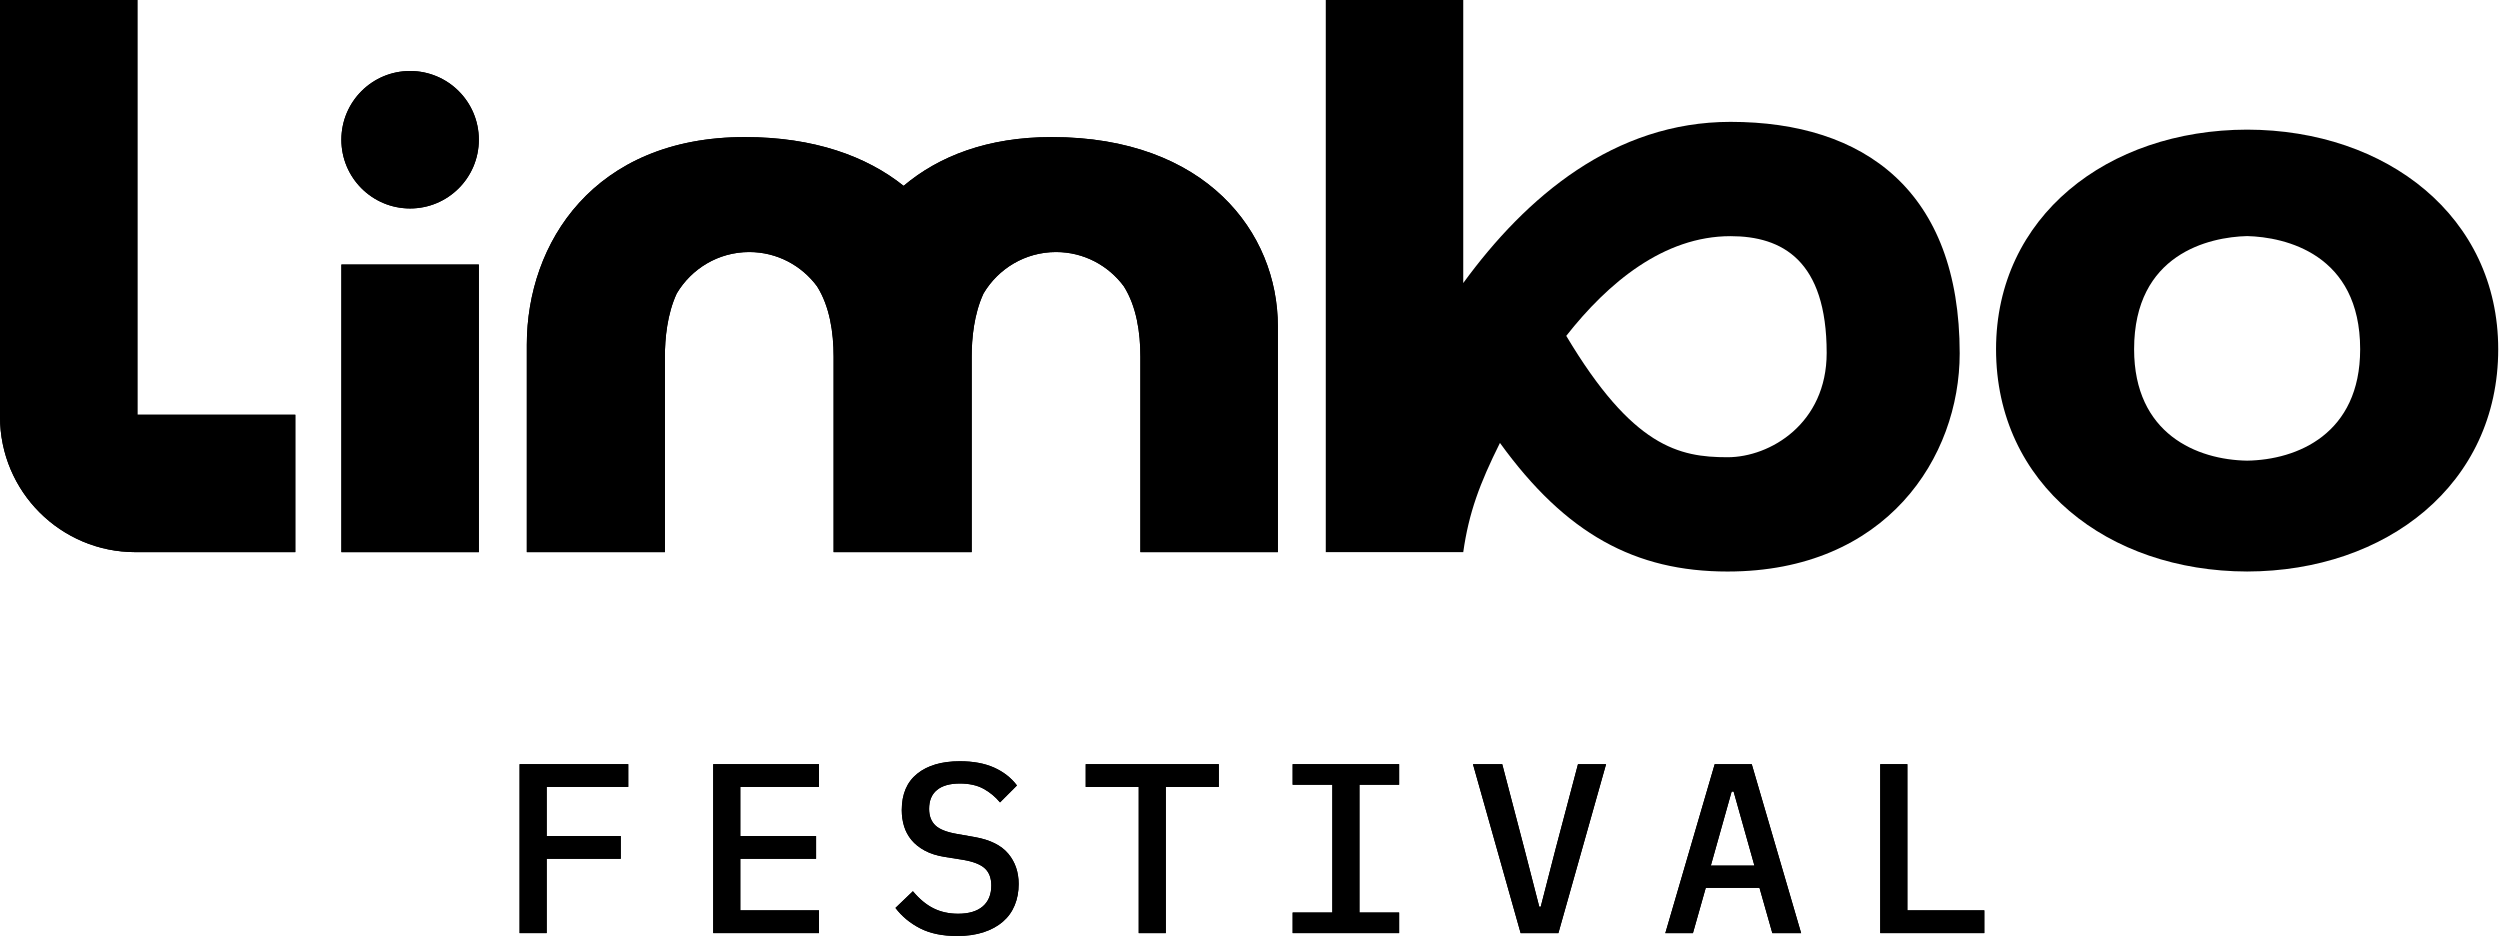 <svg xmlns="http://www.w3.org/2000/svg" xml:space="preserve" viewBox="0 0 157 59" version="1.1" stroke-miterlimit="2" stroke-linejoin="round" fill-rule="evenodd" clip-rule="evenodd"><g fill="#000000"><g fill-rule="nonzero"><path d="m32.63 58.599v-10.609h6.825v1.428h-5.123v3.086h4.652v1.428h-4.652v4.667h-1.702z"></path><path d="m44.79 58.599v-10.609h6.642v1.428h-4.94v3.086h4.758v1.428h-4.758v3.238h4.94v1.429h-6.642z"></path><path d="m60.111 58.781c-0.922 0-1.698-0.16-2.326-0.481s-1.145-0.748-1.55-1.282l1.094-1.049c0.406 0.486 0.836 0.844 1.292 1.072s0.973 0.342 1.551 0.342c0.668 0 1.183-0.153 1.543-0.459 0.359-0.306 0.539-0.745 0.539-1.317 0-0.458-0.132-0.813-0.395-1.063-0.264-0.25-0.714-0.431-1.353-0.543l-1.155-0.183c-0.507-0.08-0.933-0.215-1.277-0.402-0.345-0.187-0.623-0.41-0.836-0.668-0.212-0.258-0.367-0.547-0.464-0.865-0.096-0.319-0.144-0.655-0.144-1.01 0-1.002 0.324-1.763 0.973-2.284 0.648-0.521 1.54-0.782 2.675-0.782 0.841 0 1.558 0.133 2.151 0.398 0.592 0.266 1.072 0.64 1.436 1.122l-1.064 1.064c-0.294-0.355-0.641-0.641-1.041-0.859s-0.894-0.327-1.482-0.327c-0.628 0-1.107 0.136-1.436 0.406-0.33 0.271-0.494 0.666-0.494 1.187 0 0.438 0.129 0.783 0.388 1.033 0.258 0.25 0.716 0.431 1.375 0.543l1.125 0.198c0.952 0.172 1.646 0.519 2.082 1.04s0.654 1.156 0.654 1.905c0 0.486-0.084 0.931-0.251 1.336s-0.416 0.749-0.745 1.032c-0.329 0.284-0.735 0.504-1.216 0.661s-1.031 0.235-1.649 0.235"></path><path d="m73.213 49.419v9.181h-1.702v-9.181h-3.329v-1.429h8.36v1.429h-3.329z"></path><path d="m81.178 58.599v-1.292h2.493v-8.026h-2.493v-1.291h6.688v1.291h-2.493v8.026h2.493v1.292h-6.688z"></path><path d="m95.496 58.599-2.994-10.609h1.838l1.399 5.35 0.927 3.602h0.092l0.926-3.602 1.414-5.35h1.763l-2.994 10.609h-2.371z"></path><path d="m108.87 49.707h-0.122l-1.307 4.651h2.736l-1.307-4.651zm2.432 8.892-0.806-2.843h-3.374l-0.805 2.843h-1.734l3.101-10.609h2.326l3.101 10.609h-1.809z"></path><path d="m118.08 58.599v-10.609h1.703v9.18h4.833v1.429h-6.536z"></path><path d="m32.63 58.599v-10.609h6.825v1.428h-5.123v3.086h4.652v1.428h-4.652v4.667h-1.702z"></path><path d="m44.79 58.599v-10.609h6.642v1.428h-4.94v3.086h4.758v1.428h-4.758v3.238h4.94v1.429h-6.642z"></path><path d="m60.111 58.781c-0.922 0-1.698-0.16-2.326-0.481s-1.145-0.748-1.55-1.282l1.094-1.049c0.406 0.486 0.836 0.844 1.292 1.072s0.973 0.342 1.551 0.342c0.668 0 1.183-0.153 1.543-0.459 0.359-0.306 0.539-0.745 0.539-1.317 0-0.458-0.132-0.813-0.395-1.063-0.264-0.25-0.714-0.431-1.353-0.543l-1.155-0.183c-0.507-0.08-0.933-0.215-1.277-0.402-0.345-0.187-0.623-0.41-0.836-0.668-0.212-0.258-0.367-0.547-0.464-0.865-0.096-0.319-0.144-0.655-0.144-1.01 0-1.002 0.324-1.763 0.973-2.284 0.648-0.521 1.54-0.782 2.675-0.782 0.841 0 1.558 0.133 2.151 0.398 0.592 0.266 1.072 0.64 1.436 1.122l-1.064 1.064c-0.294-0.355-0.641-0.641-1.041-0.859s-0.894-0.327-1.482-0.327c-0.628 0-1.107 0.136-1.436 0.406-0.33 0.271-0.494 0.666-0.494 1.187 0 0.438 0.129 0.783 0.388 1.033 0.258 0.25 0.716 0.431 1.375 0.543l1.125 0.198c0.952 0.172 1.646 0.519 2.082 1.04s0.654 1.156 0.654 1.905c0 0.486-0.084 0.931-0.251 1.336s-0.416 0.749-0.745 1.032c-0.329 0.284-0.735 0.504-1.216 0.661s-1.031 0.235-1.649 0.235"></path><path d="m73.213 49.419v9.181h-1.702v-9.181h-3.329v-1.429h8.36v1.429h-3.329z"></path><path d="m81.178 58.599v-1.292h2.493v-8.026h-2.493v-1.291h6.688v1.291h-2.493v8.026h2.493v1.292h-6.688z"></path><path d="m95.496 58.599-2.994-10.609h1.838l1.399 5.35 0.927 3.602h0.092l0.926-3.602 1.414-5.35h1.763l-2.994 10.609h-2.371z"></path><path d="m108.87 49.707h-0.122l-1.307 4.651h2.736l-1.307-4.651zm2.432 8.892-0.806-2.843h-3.374l-0.805 2.843h-1.734l3.101-10.609h2.326l3.101 10.609h-1.809z"></path><path d="m118.08 58.599v-10.609h1.703v9.18h4.833v1.429h-6.536z"></path></g><rect height="18.062" width="8.633" y="16.613" x="21.439"></rect><g fill-rule="nonzero"><path d="m30.071 8.774c0 2.384-1.933 4.317-4.317 4.317s-4.316-1.933-4.316-4.317 1.932-4.316 4.316-4.316 4.317 1.932 4.317 4.316"></path>
    <path d="m18.546 26.045h-9.917v-26.045h-8.629v26.173c-0 4.695 3.806 8.501 8.502 8.501h10.044v-8.629z"></path>
    <path d="m66.043 8.608c-4.021-0-7.09 1.2-9.296 3.064-2.325-1.859-5.628-3.064-9.97-3.064-9.484-0-13.693 6.66-13.693 13.033v13.034h8.672v-12.281c-0-1.138 0.14-2.663 0.742-3.963 0.922-1.556 2.614-2.603 4.555-2.603 1.749-0 3.295 0.851 4.26 2.157 0.793 1.259 1.037 2.885 1.037 4.409v12.281h8.672v-12.281c-0-1.138 0.139-2.663 0.742-3.963 0.922-1.556 2.614-2.603 4.555-2.603 1.749-0 3.295 0.851 4.26 2.157 0.794 1.259 1.037 2.885 1.037 4.409v12.281h8.634v-14.177c-0-5.918-4.53-11.89-14.207-11.89"></path></g><rect height="18.062" width="8.633" y="16.613" x="21.439"></rect><g fill-rule="nonzero"><path d="m30.071 8.774c0 2.384-1.933 4.317-4.317 4.317s-4.316-1.933-4.316-4.317 1.932-4.316 4.316-4.316 4.317 1.932 4.317 4.316"></path>
    <path d="m108.49 28.714c-3.047 0-5.962-0.638-10.129-7.622 2.626-3.338 6.123-6.261 10.316-6.261 3.241 0 6.038 1.512 6.038 7.334-0 4.428-3.541 6.549-6.225 6.549m0.187-21.061c-7.307 0-12.839 4.708-16.785 10.122v-17.775h-8.633v34.674h8.633c0.353-2.488 1.036-4.311 2.305-6.859 4.132 5.717 8.489 8.077 14.293 8.077 9.981 0 14.579-7.178 14.579-13.699-0-10.202-5.99-14.54-14.392-14.54"></path>
    <path d="m141.12 28.929c-3.143-0.049-7.098-1.673-7.098-6.999-0-5.989 4.715-7.044 7.098-7.104 2.383 0.06 7.098 1.115 7.098 7.104-0 5.326-3.955 6.95-7.098 6.999m-0-20.788c-8.778 0.017-15.768 5.467-15.768 13.789-0 8.494 7.026 13.943 15.768 13.961 8.742-0.018 15.768-5.467 15.768-13.961-0-8.322-6.99-13.772-15.768-13.789"></path>
    <path d="m18.546 26.045h-9.917v-26.045h-8.629v26.173c-0 4.695 3.806 8.501 8.502 8.501h10.044v-8.629z"></path>
    <path d="m66.043 8.608c-4.021-0-7.09 1.2-9.296 3.064-2.325-1.859-5.628-3.064-9.97-3.064-9.484-0-13.693 6.66-13.693 13.033v13.034h8.672v-12.281c-0-1.138 0.14-2.663 0.742-3.963 0.922-1.556 2.614-2.603 4.555-2.603 1.749-0 3.295 0.851 4.26 2.157 0.793 1.259 1.037 2.885 1.037 4.409v12.281h8.672v-12.281c-0-1.138 0.139-2.663 0.742-3.963 0.922-1.556 2.614-2.603 4.555-2.603 1.749-0 3.295 0.851 4.26 2.157 0.794 1.259 1.037 2.885 1.037 4.409v12.281h8.634v-14.177c-0-5.918-4.53-11.89-14.207-11.89"></path></g></g></svg>
